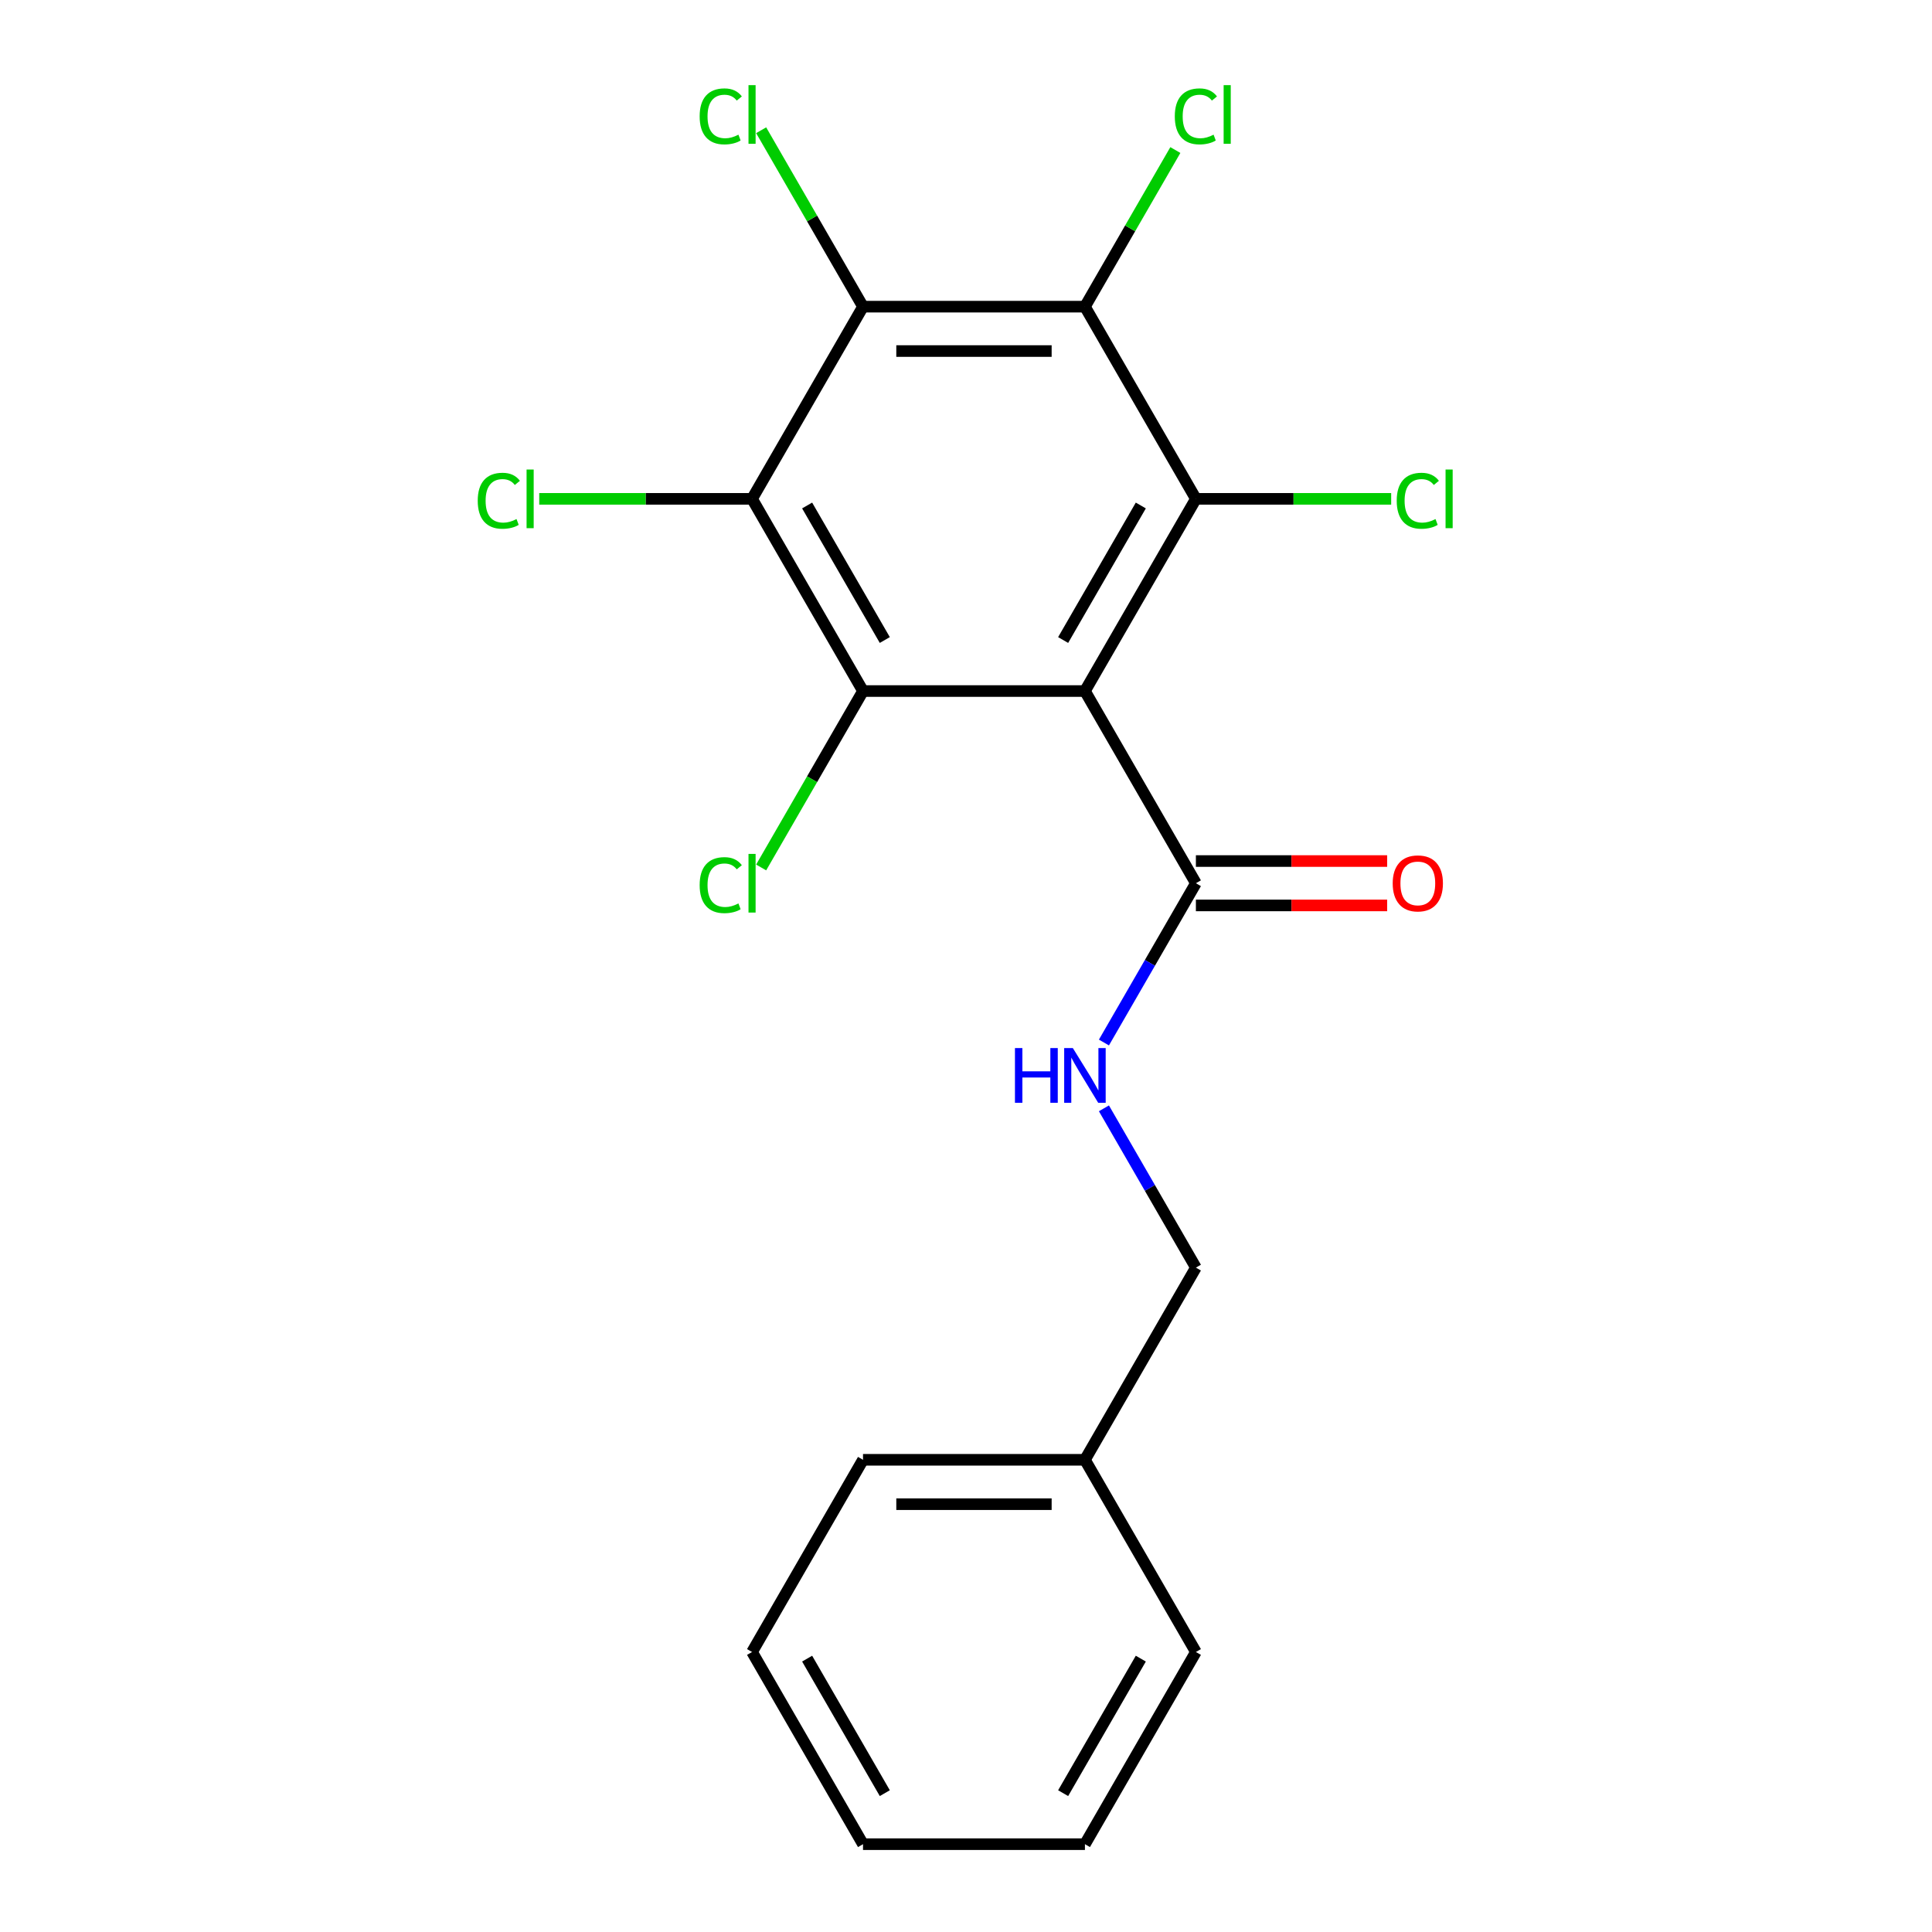 <?xml version='1.0' encoding='iso-8859-1'?>
<svg version='1.1' baseProfile='full'
              xmlns='http://www.w3.org/2000/svg'
                      xmlns:rdkit='http://www.rdkit.org/xml'
                      xmlns:xlink='http://www.w3.org/1999/xlink'
                  xml:space='preserve'
width='1000px' height='1000px' viewBox='0 0 1000 1000'>
<!-- END OF HEADER -->
<rect style='opacity:1.0;fill:#FFFFFF;stroke:none' width='1000' height='1000' x='0' y='0'> </rect>
<path class='bond-0' d='M 561.559,357.683 L 618.993,258.206' style='fill:none;fill-rule:evenodd;stroke:#000000;stroke-width:6px;stroke-linecap:butt;stroke-linejoin:miter;stroke-opacity:1' />
<path class='bond-0' d='M 550.279,331.275 L 590.482,261.641' style='fill:none;fill-rule:evenodd;stroke:#000000;stroke-width:6px;stroke-linecap:butt;stroke-linejoin:miter;stroke-opacity:1' />
<path class='bond-1' d='M 561.559,357.683 L 446.693,357.683' style='fill:none;fill-rule:evenodd;stroke:#000000;stroke-width:6px;stroke-linecap:butt;stroke-linejoin:miter;stroke-opacity:1' />
<path class='bond-5' d='M 561.559,357.683 L 618.993,457.16' style='fill:none;fill-rule:evenodd;stroke:#000000;stroke-width:6px;stroke-linecap:butt;stroke-linejoin:miter;stroke-opacity:1' />
<path class='bond-3' d='M 618.993,258.206 L 561.559,158.729' style='fill:none;fill-rule:evenodd;stroke:#000000;stroke-width:6px;stroke-linecap:butt;stroke-linejoin:miter;stroke-opacity:1' />
<path class='bond-8' d='M 618.993,258.206 L 669.53,258.206' style='fill:none;fill-rule:evenodd;stroke:#000000;stroke-width:6px;stroke-linecap:butt;stroke-linejoin:miter;stroke-opacity:1' />
<path class='bond-8' d='M 669.53,258.206 L 720.067,258.206' style='fill:none;fill-rule:evenodd;stroke:#00CC00;stroke-width:6px;stroke-linecap:butt;stroke-linejoin:miter;stroke-opacity:1' />
<path class='bond-2' d='M 446.693,357.683 L 389.26,258.206' style='fill:none;fill-rule:evenodd;stroke:#000000;stroke-width:6px;stroke-linecap:butt;stroke-linejoin:miter;stroke-opacity:1' />
<path class='bond-2' d='M 457.974,331.275 L 417.77,261.641' style='fill:none;fill-rule:evenodd;stroke:#000000;stroke-width:6px;stroke-linecap:butt;stroke-linejoin:miter;stroke-opacity:1' />
<path class='bond-9' d='M 446.693,357.683 L 420.332,403.341' style='fill:none;fill-rule:evenodd;stroke:#000000;stroke-width:6px;stroke-linecap:butt;stroke-linejoin:miter;stroke-opacity:1' />
<path class='bond-9' d='M 420.332,403.341 L 393.972,448.999' style='fill:none;fill-rule:evenodd;stroke:#00CC00;stroke-width:6px;stroke-linecap:butt;stroke-linejoin:miter;stroke-opacity:1' />
<path class='bond-4' d='M 389.26,258.206 L 446.693,158.729' style='fill:none;fill-rule:evenodd;stroke:#000000;stroke-width:6px;stroke-linecap:butt;stroke-linejoin:miter;stroke-opacity:1' />
<path class='bond-10' d='M 389.26,258.206 L 334.183,258.206' style='fill:none;fill-rule:evenodd;stroke:#000000;stroke-width:6px;stroke-linecap:butt;stroke-linejoin:miter;stroke-opacity:1' />
<path class='bond-10' d='M 334.183,258.206 L 279.105,258.206' style='fill:none;fill-rule:evenodd;stroke:#00CC00;stroke-width:6px;stroke-linecap:butt;stroke-linejoin:miter;stroke-opacity:1' />
<path class='bond-11' d='M 561.559,158.729 L 584.961,118.196' style='fill:none;fill-rule:evenodd;stroke:#000000;stroke-width:6px;stroke-linecap:butt;stroke-linejoin:miter;stroke-opacity:1' />
<path class='bond-11' d='M 584.961,118.196 L 608.363,77.663' style='fill:none;fill-rule:evenodd;stroke:#00CC00;stroke-width:6px;stroke-linecap:butt;stroke-linejoin:miter;stroke-opacity:1' />
<path class='bond-20' d='M 561.559,158.729 L 446.693,158.729' style='fill:none;fill-rule:evenodd;stroke:#000000;stroke-width:6px;stroke-linecap:butt;stroke-linejoin:miter;stroke-opacity:1' />
<path class='bond-20' d='M 544.33,181.702 L 463.923,181.702' style='fill:none;fill-rule:evenodd;stroke:#000000;stroke-width:6px;stroke-linecap:butt;stroke-linejoin:miter;stroke-opacity:1' />
<path class='bond-12' d='M 446.693,158.729 L 420.332,113.07' style='fill:none;fill-rule:evenodd;stroke:#000000;stroke-width:6px;stroke-linecap:butt;stroke-linejoin:miter;stroke-opacity:1' />
<path class='bond-12' d='M 420.332,113.07 L 393.972,67.412' style='fill:none;fill-rule:evenodd;stroke:#00CC00;stroke-width:6px;stroke-linecap:butt;stroke-linejoin:miter;stroke-opacity:1' />
<path class='bond-6' d='M 618.993,457.16 L 595.193,498.383' style='fill:none;fill-rule:evenodd;stroke:#000000;stroke-width:6px;stroke-linecap:butt;stroke-linejoin:miter;stroke-opacity:1' />
<path class='bond-6' d='M 595.193,498.383 L 571.393,539.605' style='fill:none;fill-rule:evenodd;stroke:#0000FF;stroke-width:6px;stroke-linecap:butt;stroke-linejoin:miter;stroke-opacity:1' />
<path class='bond-7' d='M 618.993,468.647 L 668.49,468.647' style='fill:none;fill-rule:evenodd;stroke:#000000;stroke-width:6px;stroke-linecap:butt;stroke-linejoin:miter;stroke-opacity:1' />
<path class='bond-7' d='M 668.49,468.647 L 717.987,468.647' style='fill:none;fill-rule:evenodd;stroke:#FF0000;stroke-width:6px;stroke-linecap:butt;stroke-linejoin:miter;stroke-opacity:1' />
<path class='bond-7' d='M 618.993,445.673 L 668.49,445.673' style='fill:none;fill-rule:evenodd;stroke:#000000;stroke-width:6px;stroke-linecap:butt;stroke-linejoin:miter;stroke-opacity:1' />
<path class='bond-7' d='M 668.49,445.673 L 717.987,445.673' style='fill:none;fill-rule:evenodd;stroke:#FF0000;stroke-width:6px;stroke-linecap:butt;stroke-linejoin:miter;stroke-opacity:1' />
<path class='bond-13' d='M 571.393,573.669 L 595.193,614.891' style='fill:none;fill-rule:evenodd;stroke:#0000FF;stroke-width:6px;stroke-linecap:butt;stroke-linejoin:miter;stroke-opacity:1' />
<path class='bond-13' d='M 595.193,614.891 L 618.993,656.114' style='fill:none;fill-rule:evenodd;stroke:#000000;stroke-width:6px;stroke-linecap:butt;stroke-linejoin:miter;stroke-opacity:1' />
<path class='bond-14' d='M 618.993,656.114 L 561.559,755.591' style='fill:none;fill-rule:evenodd;stroke:#000000;stroke-width:6px;stroke-linecap:butt;stroke-linejoin:miter;stroke-opacity:1' />
<path class='bond-15' d='M 561.559,755.591 L 446.693,755.591' style='fill:none;fill-rule:evenodd;stroke:#000000;stroke-width:6px;stroke-linecap:butt;stroke-linejoin:miter;stroke-opacity:1' />
<path class='bond-15' d='M 544.33,778.564 L 463.923,778.564' style='fill:none;fill-rule:evenodd;stroke:#000000;stroke-width:6px;stroke-linecap:butt;stroke-linejoin:miter;stroke-opacity:1' />
<path class='bond-16' d='M 561.559,755.591 L 618.993,855.068' style='fill:none;fill-rule:evenodd;stroke:#000000;stroke-width:6px;stroke-linecap:butt;stroke-linejoin:miter;stroke-opacity:1' />
<path class='bond-17' d='M 446.693,755.591 L 389.26,855.068' style='fill:none;fill-rule:evenodd;stroke:#000000;stroke-width:6px;stroke-linecap:butt;stroke-linejoin:miter;stroke-opacity:1' />
<path class='bond-18' d='M 618.993,855.068 L 561.559,954.545' style='fill:none;fill-rule:evenodd;stroke:#000000;stroke-width:6px;stroke-linecap:butt;stroke-linejoin:miter;stroke-opacity:1' />
<path class='bond-18' d='M 590.482,858.503 L 550.279,928.137' style='fill:none;fill-rule:evenodd;stroke:#000000;stroke-width:6px;stroke-linecap:butt;stroke-linejoin:miter;stroke-opacity:1' />
<path class='bond-21' d='M 389.26,855.068 L 446.693,954.545' style='fill:none;fill-rule:evenodd;stroke:#000000;stroke-width:6px;stroke-linecap:butt;stroke-linejoin:miter;stroke-opacity:1' />
<path class='bond-21' d='M 417.77,858.503 L 457.974,928.137' style='fill:none;fill-rule:evenodd;stroke:#000000;stroke-width:6px;stroke-linecap:butt;stroke-linejoin:miter;stroke-opacity:1' />
<path class='bond-19' d='M 561.559,954.545 L 446.693,954.545' style='fill:none;fill-rule:evenodd;stroke:#000000;stroke-width:6px;stroke-linecap:butt;stroke-linejoin:miter;stroke-opacity:1' />
<path  class='atom-7' d='M 525.339 542.477
L 529.179 542.477
L 529.179 554.517
L 543.659 554.517
L 543.659 542.477
L 547.499 542.477
L 547.499 570.797
L 543.659 570.797
L 543.659 557.717
L 529.179 557.717
L 529.179 570.797
L 525.339 570.797
L 525.339 542.477
' fill='#0000FF'/>
<path  class='atom-7' d='M 555.299 542.477
L 564.579 557.477
Q 565.499 558.957, 566.979 561.637
Q 568.459 564.317, 568.539 564.477
L 568.539 542.477
L 572.299 542.477
L 572.299 570.797
L 568.419 570.797
L 558.459 554.397
Q 557.299 552.477, 556.059 550.277
Q 554.859 548.077, 554.499 547.397
L 554.499 570.797
L 550.819 570.797
L 550.819 542.477
L 555.299 542.477
' fill='#0000FF'/>
<path  class='atom-8' d='M 720.859 457.24
Q 720.859 450.44, 724.219 446.64
Q 727.579 442.84, 733.859 442.84
Q 740.139 442.84, 743.499 446.64
Q 746.859 450.44, 746.859 457.24
Q 746.859 464.12, 743.459 468.04
Q 740.059 471.92, 733.859 471.92
Q 727.619 471.92, 724.219 468.04
Q 720.859 464.16, 720.859 457.24
M 733.859 468.72
Q 738.179 468.72, 740.499 465.84
Q 742.859 462.92, 742.859 457.24
Q 742.859 451.68, 740.499 448.88
Q 738.179 446.04, 733.859 446.04
Q 729.539 446.04, 727.179 448.84
Q 724.859 451.64, 724.859 457.24
Q 724.859 462.96, 727.179 465.84
Q 729.539 468.72, 733.859 468.72
' fill='#FF0000'/>
<path  class='atom-9' d='M 722.939 259.186
Q 722.939 252.146, 726.219 248.466
Q 729.539 244.746, 735.819 244.746
Q 741.659 244.746, 744.779 248.866
L 742.139 251.026
Q 739.859 248.026, 735.819 248.026
Q 731.539 248.026, 729.259 250.906
Q 727.019 253.746, 727.019 259.186
Q 727.019 264.786, 729.339 267.666
Q 731.699 270.546, 736.259 270.546
Q 739.379 270.546, 743.019 268.666
L 744.139 271.666
Q 742.659 272.626, 740.419 273.186
Q 738.179 273.746, 735.699 273.746
Q 729.539 273.746, 726.219 269.986
Q 722.939 266.226, 722.939 259.186
' fill='#00CC00'/>
<path  class='atom-9' d='M 748.219 243.026
L 751.899 243.026
L 751.899 273.386
L 748.219 273.386
L 748.219 243.026
' fill='#00CC00'/>
<path  class='atom-10' d='M 362.14 458.14
Q 362.14 451.1, 365.42 447.42
Q 368.74 443.7, 375.02 443.7
Q 380.86 443.7, 383.98 447.82
L 381.34 449.98
Q 379.06 446.98, 375.02 446.98
Q 370.74 446.98, 368.46 449.86
Q 366.22 452.7, 366.22 458.14
Q 366.22 463.74, 368.54 466.62
Q 370.9 469.5, 375.46 469.5
Q 378.58 469.5, 382.22 467.62
L 383.34 470.62
Q 381.86 471.58, 379.62 472.14
Q 377.38 472.7, 374.9 472.7
Q 368.74 472.7, 365.42 468.94
Q 362.14 465.18, 362.14 458.14
' fill='#00CC00'/>
<path  class='atom-10' d='M 387.42 441.98
L 391.1 441.98
L 391.1 472.34
L 387.42 472.34
L 387.42 441.98
' fill='#00CC00'/>
<path  class='atom-11' d='M 247.274 259.186
Q 247.274 252.146, 250.554 248.466
Q 253.874 244.746, 260.154 244.746
Q 265.994 244.746, 269.114 248.866
L 266.474 251.026
Q 264.194 248.026, 260.154 248.026
Q 255.874 248.026, 253.594 250.906
Q 251.354 253.746, 251.354 259.186
Q 251.354 264.786, 253.674 267.666
Q 256.034 270.546, 260.594 270.546
Q 263.714 270.546, 267.354 268.666
L 268.474 271.666
Q 266.994 272.626, 264.754 273.186
Q 262.514 273.746, 260.034 273.746
Q 253.874 273.746, 250.554 269.986
Q 247.274 266.226, 247.274 259.186
' fill='#00CC00'/>
<path  class='atom-11' d='M 272.554 243.026
L 276.234 243.026
L 276.234 273.386
L 272.554 273.386
L 272.554 243.026
' fill='#00CC00'/>
<path  class='atom-12' d='M 608.073 60.231
Q 608.073 53.191, 611.353 49.511
Q 614.673 45.791, 620.953 45.791
Q 626.793 45.791, 629.913 49.911
L 627.273 52.071
Q 624.993 49.071, 620.953 49.071
Q 616.673 49.071, 614.393 51.951
Q 612.153 54.791, 612.153 60.231
Q 612.153 65.831, 614.473 68.711
Q 616.833 71.591, 621.393 71.591
Q 624.513 71.591, 628.153 69.711
L 629.273 72.711
Q 627.793 73.671, 625.553 74.231
Q 623.313 74.791, 620.833 74.791
Q 614.673 74.791, 611.353 71.031
Q 608.073 67.271, 608.073 60.231
' fill='#00CC00'/>
<path  class='atom-12' d='M 633.353 44.071
L 637.033 44.071
L 637.033 74.431
L 633.353 74.431
L 633.353 44.071
' fill='#00CC00'/>
<path  class='atom-13' d='M 362.14 60.231
Q 362.14 53.191, 365.42 49.511
Q 368.74 45.791, 375.02 45.791
Q 380.86 45.791, 383.98 49.911
L 381.34 52.071
Q 379.06 49.071, 375.02 49.071
Q 370.74 49.071, 368.46 51.951
Q 366.22 54.791, 366.22 60.231
Q 366.22 65.831, 368.54 68.711
Q 370.9 71.591, 375.46 71.591
Q 378.58 71.591, 382.22 69.711
L 383.34 72.711
Q 381.86 73.671, 379.62 74.231
Q 377.38 74.791, 374.9 74.791
Q 368.74 74.791, 365.42 71.031
Q 362.14 67.271, 362.14 60.231
' fill='#00CC00'/>
<path  class='atom-13' d='M 387.42 44.071
L 391.1 44.071
L 391.1 74.431
L 387.42 74.431
L 387.42 44.071
' fill='#00CC00'/>
</svg>
